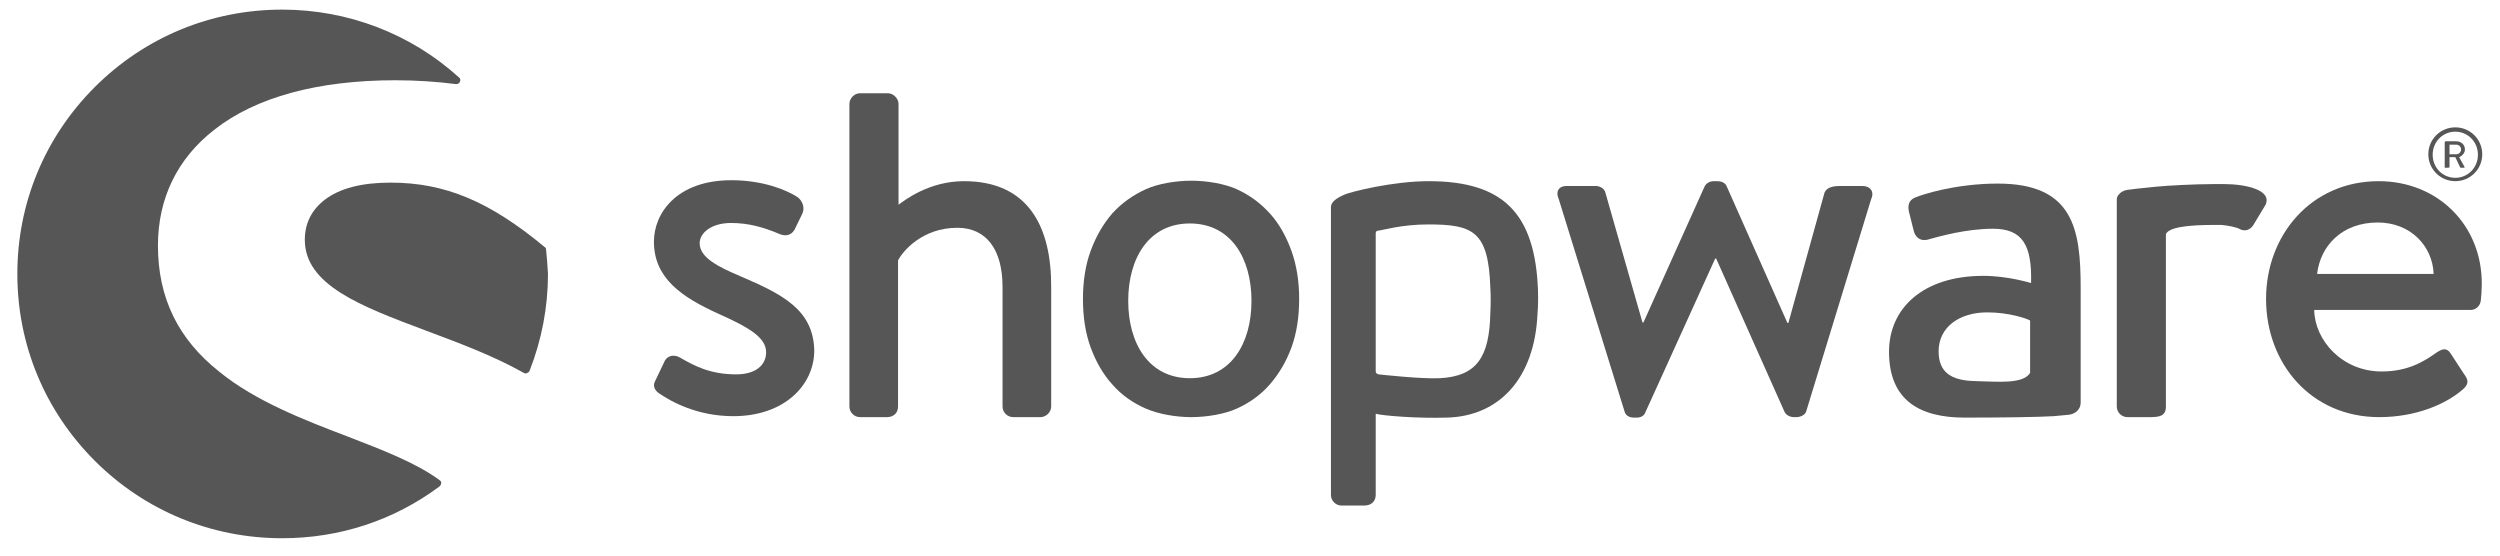 <?xml version="1.0" encoding="utf-8"?>
<svg xmlns="http://www.w3.org/2000/svg" height="72" overflow="hidden" width="324">
  <g transform="translate(-72 -268)">
    <g>
      <g>
        <g>
          <g>
            <path d="M93.546 34.566C90.618 33.32 88.252 32.137 88.252 30.268 88.252 28.96 89.746 27.653 92.3 27.653 94.604 27.653 96.535 28.213 98.59 29.085 99.151 29.334 100.023 29.396 100.521 28.525L101.518 26.469C101.891 25.722 101.58 24.788 100.895 24.29 99.462 23.355 96.41 22.11 92.362 22.11 85.262 22.11 82.335 26.407 82.335 30.082 82.335 34.877 86.072 37.306 90.556 39.361 94.604 41.167 96.847 42.475 96.847 44.406 96.847 46.088 95.476 47.271 92.985 47.271 89.497 47.271 87.442 46.088 85.698 45.091 84.951 44.655 84.141 44.842 83.767 45.465L82.46 48.205C82.148 48.828 82.522 49.389 82.958 49.7 84.577 50.821 87.94 52.69 92.611 52.69 99.151 52.69 103.075 48.703 103.075 44.157 102.95 38.863 98.902 36.87 93.546 34.566Z" fill="#575657" fill-opacity="1" fill-rule="nonzero" transform="matrix(1.002 0 0 1 74.248 269.246)"/>
            <path d="M54.682 61.035C51.693 58.793 47.333 57.111 42.662 55.305 37.119 53.188 30.829 50.759 26.158 46.96 20.802 42.725 18.186 37.368 18.186 30.58 18.186 24.476 20.677 19.307 25.473 15.57 30.829 11.335 38.925 9.155 48.89 9.155 51.631 9.155 54.309 9.342 56.738 9.654 56.925 9.654 57.174 9.591 57.236 9.342 57.361 9.155 57.298 8.906 57.111 8.782 50.883 3.114 42.725 0 34.254 0 25.099 0 16.504 3.55 10.027 10.027 3.55 16.504 0 25.099 0 34.254 0 43.41 3.55 52.004 10.027 58.482 16.504 64.959 25.099 68.509 34.254 68.509 41.666 68.509 48.703 66.204 54.62 61.782 54.745 61.658 54.807 61.533 54.807 61.409 54.869 61.284 54.807 61.16 54.682 61.035Z" fill="#575657" fill-opacity="1" fill-rule="nonzero" transform="matrix(1.002 0 0 1 74.248 269.246)"/>
            <path d="M68.384 31.078C68.384 30.953 68.322 30.829 68.197 30.767 61.097 24.85 55.305 22.421 48.267 22.421 44.531 22.421 41.666 23.168 39.735 24.663 38.053 25.971 37.182 27.715 37.182 29.832 37.182 35.687 44.406 38.427 52.69 41.541 56.987 43.16 61.409 44.78 65.519 47.084 65.582 47.147 65.644 47.147 65.768 47.147 65.831 47.147 65.893 47.147 65.955 47.084 66.08 47.022 66.204 46.96 66.267 46.773 67.824 42.787 68.633 38.552 68.633 34.254 68.571 33.258 68.509 32.199 68.384 31.078Z" fill="#575657" fill-opacity="1" fill-rule="nonzero" transform="matrix(1.002 0 0 1 74.248 269.246)"/>
            <path d="M265.378 52.503C266.25 52.378 266.873 51.755 266.873 50.946L266.873 36.06C266.873 28.462 265.939 22.546 256.161 22.546 250.555 22.546 246.196 24.04 245.635 24.29 244.888 24.539 244.452 25.037 244.639 26.096L245.261 28.587C245.448 29.459 246.071 30.019 247.005 29.832 248.562 29.396 252.05 28.4 255.538 28.4 259.399 28.4 260.582 30.58 260.458 35.438 260.458 35.438 257.468 34.504 254.292 34.504 246.445 34.504 242.085 38.739 242.085 44.344 242.085 50.697 246.133 52.876 251.863 52.876 256.534 52.876 261.392 52.814 263.385 52.69L265.378 52.503ZM260.333 47.084C259.399 48.579 256.098 48.205 253.233 48.143 250.057 48.081 248.5 46.96 248.5 44.282 248.5 41.105 251.24 39.237 254.79 39.237 257.593 39.237 259.96 40.047 260.333 40.296L260.333 47.084Z" fill="#575657" fill-opacity="1" fill-rule="nonzero" transform="matrix(1.002 0 0 1 74.248 269.246)"/>
            <path d="M315.327 22.234C317.258 22.234 318.815 20.677 318.815 18.747 318.815 16.816 317.258 15.259 315.327 15.259 313.397 15.259 311.839 16.816 311.839 18.747 311.839 20.677 313.397 22.234 315.327 22.234ZM315.327 15.819C316.947 15.819 318.254 17.127 318.254 18.809 318.254 20.49 316.947 21.798 315.327 21.798 313.708 21.798 312.4 20.49 312.4 18.809 312.4 17.127 313.708 15.819 315.327 15.819Z" fill="#575657" fill-opacity="1" fill-rule="nonzero" transform="matrix(1.002 0 0 1 74.248 269.246)"/>
            <path d="M314.144 20.49 314.455 20.49C314.518 20.49 314.58 20.428 314.58 20.366L314.58 19.12 315.327 19.12 315.95 20.428C315.95 20.49 316.012 20.49 316.075 20.49L316.448 20.49C316.511 20.49 316.573 20.428 316.511 20.366L315.825 19.12C316.261 18.933 316.573 18.56 316.573 18.124 316.573 17.501 316.075 17.065 315.452 17.065L314.082 17.065C314.019 17.065 313.957 17.127 313.957 17.189L313.957 20.49C314.082 20.49 314.082 20.49 314.144 20.49ZM314.58 17.501 315.452 17.501C315.763 17.501 316.075 17.75 316.075 18.124 316.075 18.497 315.763 18.747 315.452 18.747L314.58 18.747 314.58 17.501Z" fill="#575657" fill-opacity="1" fill-rule="nonzero" transform="matrix(1.002 0 0 1 74.248 269.246)"/>
            <path d="M122.444 22.234C117.835 22.234 114.659 24.788 113.974 25.286L113.974 12.207C113.974 11.522 113.289 10.837 112.604 10.837L108.991 10.837C108.244 10.837 107.621 11.522 107.621 12.207L107.621 51.444C107.621 52.191 108.244 52.814 108.991 52.814L112.479 52.814C113.351 52.814 113.911 52.254 113.911 51.444L113.911 32.511C114.534 31.265 117.088 28.275 121.572 28.275 125.371 28.275 127.426 31.14 127.426 35.936L127.426 51.444C127.426 52.191 128.049 52.814 128.796 52.814L132.346 52.814C133.032 52.814 133.717 52.191 133.717 51.444L133.717 36.06C133.779 28.089 130.727 22.234 122.444 22.234Z" fill="#575657" fill-opacity="1" fill-rule="nonzero" transform="matrix(1.002 0 0 1 74.248 269.246)"/>
            <path d="M196.682 36.372C196.309 26.407 192.198 22.234 182.545 22.234 177.936 22.234 172.455 23.604 171.646 23.978 170.649 24.414 169.902 24.912 169.902 25.597L169.902 26.158 169.902 28.275 169.902 35.126 169.902 36.123 169.902 62.904C169.902 63.651 170.525 64.274 171.272 64.274L174.199 64.274C175.133 64.274 175.694 63.713 175.694 62.904L175.694 52.378C176.566 52.627 181.112 53.001 184.911 52.876 191.7 52.69 196.246 47.769 196.62 39.424 196.745 38.24 196.682 36.372 196.682 36.372ZM190.517 39.361C190.392 45.029 188.773 47.52 183.977 47.769 181.611 47.894 176.068 47.271 176.068 47.271 175.818 47.209 175.694 47.084 175.694 46.897L175.694 35.5 175.694 28.96C175.694 28.774 175.818 28.649 176.005 28.649 176.628 28.587 179.057 27.84 182.482 27.84 188.275 27.84 190.268 28.711 190.517 35.998 190.579 36.932 190.579 38.303 190.517 39.361Z" fill="#575657" fill-opacity="1" fill-rule="nonzero" transform="matrix(1.002 0 0 1 74.248 269.246)"/>
            <path d="M238.66 22.857 235.982 22.857C235.234 22.857 234.113 22.857 233.739 23.729L229.068 40.607 228.944 40.607 221.096 22.919C220.972 22.546 220.536 22.234 219.851 22.234L219.415 22.234C218.854 22.234 218.418 22.546 218.232 22.919L210.322 40.545 210.197 40.545 205.402 23.729C205.277 23.168 204.654 22.857 204.156 22.857L200.357 22.857C199.361 22.857 198.925 23.604 199.361 24.539L207.893 52.129C208.018 52.565 208.454 52.876 209.076 52.876L209.45 52.876C210.073 52.876 210.446 52.565 210.571 52.191L219.602 32.261 219.726 32.261 228.57 52.129C228.757 52.503 229.193 52.814 229.816 52.814L230.065 52.814C230.688 52.814 231.248 52.503 231.373 52.067L239.781 24.539C240.217 23.604 239.656 22.857 238.66 22.857Z" fill="#575657" fill-opacity="1" fill-rule="nonzero" transform="matrix(1.002 0 0 1 74.248 269.246)"/>
            <path d="M285.37 22.608C285.246 22.608 285.059 22.608 284.934 22.608 284.685 22.608 284.436 22.608 284.187 22.608 282.692 22.608 281.197 22.67 279.827 22.733L279.827 22.733C277.211 22.857 275.654 23.044 274.533 23.168 274.533 23.168 273.848 23.231 272.976 23.355 272.416 23.418 272.042 23.667 271.793 23.978 271.606 24.165 271.544 24.414 271.544 24.663L271.544 24.788 271.544 25.348 271.544 27.404 271.544 33.32 271.544 51.444C271.544 52.191 272.167 52.814 272.914 52.814L275.841 52.814C277.025 52.814 277.897 52.69 277.897 51.444L277.897 33.32 277.897 29.147C277.897 28.96 278.146 28.774 278.332 28.649 279.018 28.213 280.761 27.902 284.249 27.902 284.561 27.902 284.81 27.902 285.059 27.902 285.868 27.964 287.114 28.213 287.488 28.462 288.111 28.774 288.858 28.587 289.294 27.777L290.789 25.286C291.661 23.355 288.173 22.608 285.37 22.608Z" fill="#575657" fill-opacity="1" fill-rule="nonzero" transform="matrix(1.002 0 0 1 74.248 269.246)"/>
            <path d="M305.425 22.234C296.643 22.234 290.851 29.272 290.851 37.493 290.851 45.839 296.643 52.814 305.487 52.814 310.345 52.814 314.206 51.07 316.324 49.202 317.196 48.454 316.947 47.894 316.448 47.209L314.704 44.531C314.206 43.783 313.646 43.97 312.961 44.406 311.217 45.652 309.161 46.897 305.798 46.897 300.691 46.897 297.141 42.849 297.079 38.925L317.32 38.925C317.943 38.925 318.566 38.427 318.628 37.68 318.69 37.182 318.753 36.185 318.753 35.625 318.815 27.902 313.023 22.234 305.425 22.234ZM297.453 34.254C297.889 30.58 300.691 27.59 305.3 27.59 309.597 27.59 312.4 30.704 312.525 34.254L297.453 34.254Z" fill="#575657" fill-opacity="1" fill-rule="nonzero" transform="matrix(1.002 0 0 1 74.248 269.246)"/>
            <path d="M164.795 31.265C164.11 29.396 163.238 27.777 161.992 26.407 160.746 25.037 159.376 24.04 157.757 23.293 156.138 22.546 153.771 22.172 151.84 22.172 149.91 22.172 147.543 22.546 145.924 23.293 144.304 24.04 142.872 25.037 141.626 26.407 140.443 27.777 139.509 29.396 138.824 31.265 138.139 33.133 137.827 35.251 137.827 37.493 137.827 39.797 138.139 41.915 138.824 43.783 139.509 45.652 140.443 47.271 141.626 48.579 142.81 49.949 144.242 50.946 145.924 51.693 147.605 52.44 149.91 52.814 151.84 52.814 153.771 52.814 156.138 52.44 157.757 51.693 159.376 50.946 160.809 49.949 161.992 48.579 163.175 47.209 164.11 45.652 164.795 43.783 165.48 41.915 165.791 39.797 165.791 37.493 165.791 35.251 165.48 33.196 164.795 31.265ZM151.654 47.769C146.36 47.769 143.682 43.285 143.682 37.742 143.682 32.199 146.36 27.715 151.654 27.715 156.947 27.715 159.625 32.199 159.625 37.742 159.625 43.285 156.947 47.769 151.654 47.769Z" fill="#575657" fill-opacity="1" fill-rule="nonzero" transform="matrix(1.002 0 0 1 74.248 269.246)"/>
          </g>
        </g>
      </g>
    </g>
  </g>
</svg>